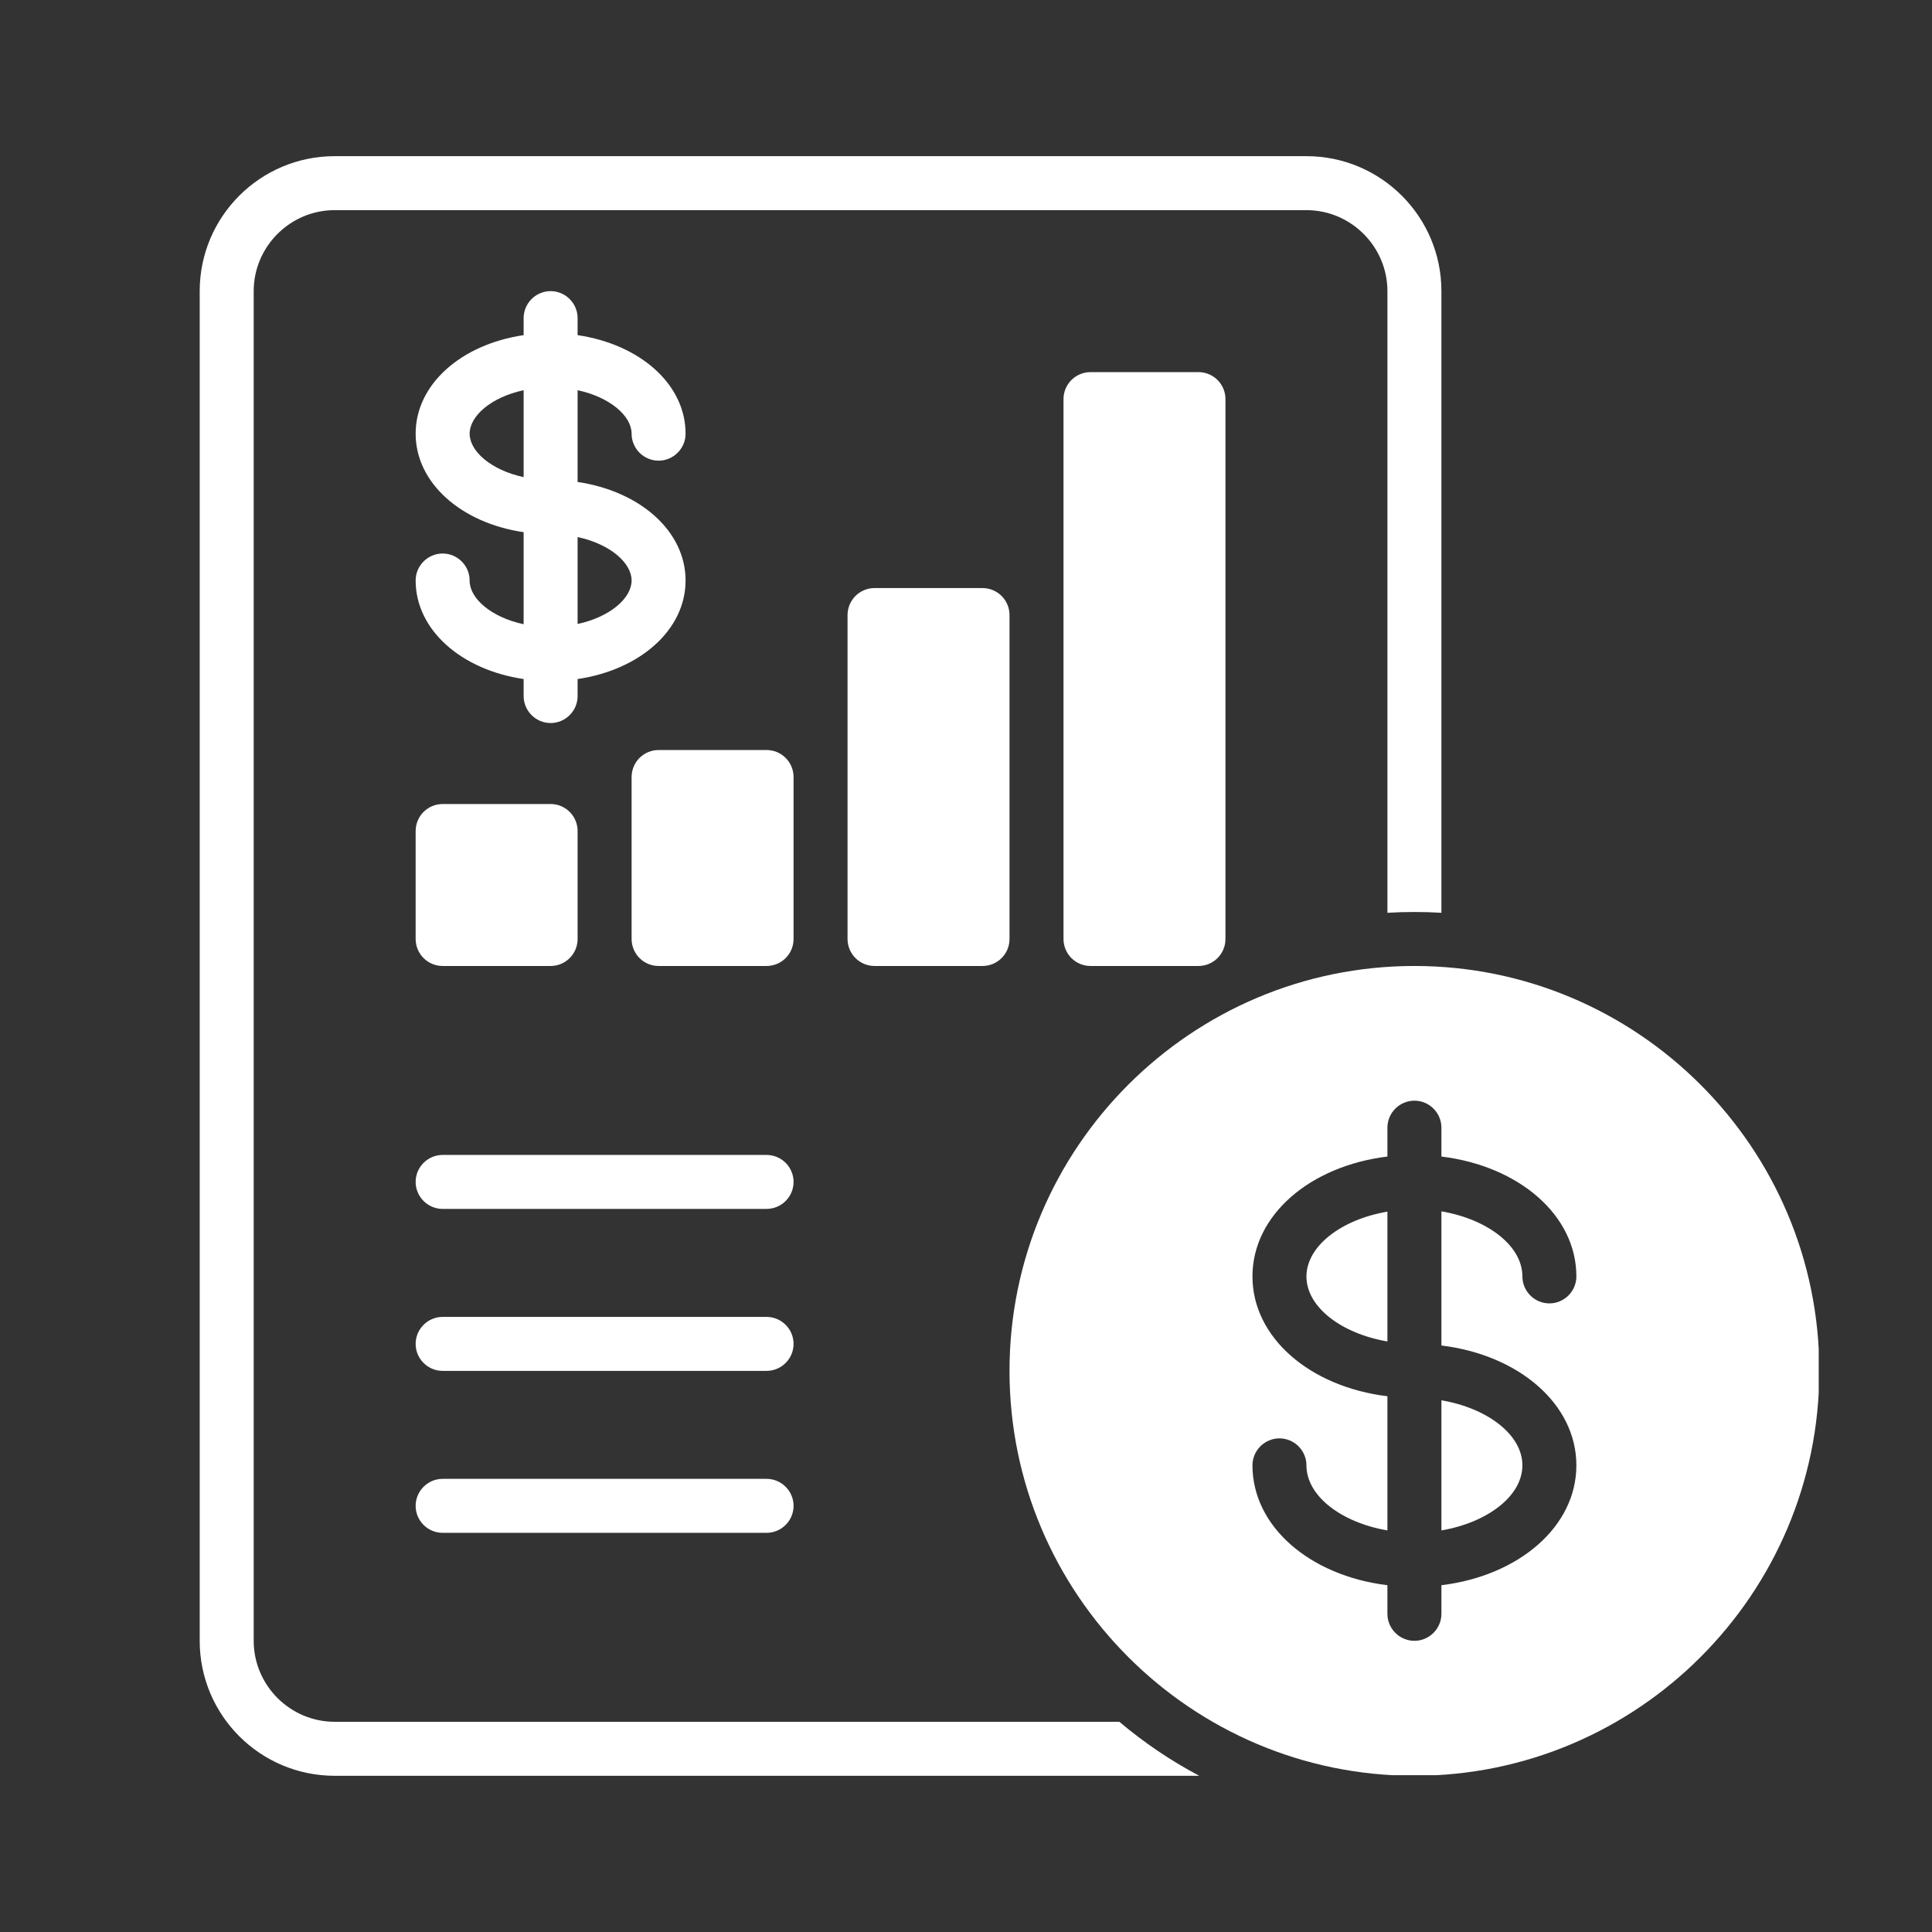 <svg xmlns="http://www.w3.org/2000/svg" xmlns:xlink="http://www.w3.org/1999/xlink" width="500" viewBox="0 0 375 375" height="500" preserveAspectRatio="xMidYMid meet"><rect x="0" y="0" width="375" height="375" fill="#333333" stroke="none"/><defs><clipPath id="dec8b8217e"><path d="M 195 187 L 353.012 187 L 353.012 344.562 L 195 344.562 Z M 195 187 " clip-rule="nonzero"></path></clipPath><clipPath id="f3892f8a06"><path d="M 38.762 30.312 L 280 30.312 L 280 344.562 L 38.762 344.562 Z M 38.762 30.312 " clip-rule="nonzero"></path></clipPath></defs><path fill="#ffffff" d="M 279.777 297.051 C 288.684 295.531 295.496 290.398 295.496 284.426 C 295.496 278.453 288.684 273.316 279.777 271.797 Z M 279.777 297.051 " fill-opacity="1" fill-rule="nonzero"></path><path fill="#ffffff" d="M 253.578 247.75 C 253.578 253.723 260.391 258.855 269.297 260.375 L 269.297 235.176 C 260.391 236.695 253.578 241.828 253.578 247.801 Z M 253.578 247.75 " fill-opacity="1" fill-rule="nonzero"></path><g clip-path="url(#dec8b8217e)"><path fill="#ffffff" d="M 274.539 187.496 C 231.207 187.496 195.945 222.758 195.945 266.086 C 195.945 309.418 231.207 344.68 274.539 344.68 C 317.867 344.68 353.129 309.418 353.129 266.086 C 353.129 222.758 317.867 187.496 274.539 187.496 Z M 305.973 284.426 C 305.973 296.32 294.812 305.855 279.777 307.688 L 279.777 313.242 C 279.777 316.125 277.418 318.48 274.539 318.48 C 271.656 318.48 269.297 316.125 269.297 313.242 L 269.297 307.688 C 254.262 305.855 243.102 296.32 243.102 284.426 C 243.102 281.543 245.457 279.188 248.34 279.188 C 251.223 279.188 253.578 281.543 253.578 284.426 C 253.578 290.398 260.391 295.531 269.297 297.051 L 269.297 271.012 C 254.262 269.18 243.102 259.641 243.102 247.75 C 243.102 235.855 254.262 226.32 269.297 224.484 L 269.297 218.879 C 269.297 215.996 271.656 213.641 274.539 213.641 C 277.418 213.641 279.777 215.996 279.777 218.879 L 279.777 224.484 C 294.812 226.32 305.973 235.855 305.973 247.75 C 305.973 250.629 303.617 252.988 300.734 252.988 C 297.852 252.988 295.496 250.629 295.496 247.75 C 295.496 241.777 288.684 236.641 279.777 235.121 L 279.777 261.16 C 294.812 262.996 305.973 272.531 305.973 284.426 Z M 305.973 284.426 " fill-opacity="1" fill-rule="nonzero"></path></g><path fill="#ffffff" d="M 91.156 112.676 C 91.156 109.793 88.797 107.438 85.918 107.438 C 83.035 107.438 80.676 109.793 80.676 112.676 C 80.676 122.266 89.531 130.02 101.637 131.801 L 101.637 135.102 C 101.637 137.984 103.992 140.34 106.875 140.34 C 109.758 140.34 112.113 137.984 112.113 135.102 L 112.113 131.801 C 124.219 130.02 133.07 122.266 133.07 112.676 C 133.07 103.086 124.219 95.332 112.113 93.551 L 112.113 75.738 C 118.453 77.102 122.594 80.77 122.594 84.172 C 122.594 87.055 124.949 89.414 127.832 89.414 C 130.715 89.414 133.07 87.055 133.07 84.172 C 133.07 74.586 124.219 66.832 112.113 65.051 L 112.113 61.75 C 112.113 58.867 109.758 56.508 106.875 56.508 C 103.992 56.508 101.637 58.867 101.637 61.75 L 101.637 65.051 C 89.531 66.832 80.676 74.586 80.676 84.172 C 80.676 93.762 89.531 101.516 101.637 103.297 L 101.637 121.164 C 95.297 119.801 91.156 116.133 91.156 112.727 Z M 112.113 104.242 C 118.453 105.602 122.594 109.27 122.594 112.676 C 122.594 116.082 118.453 119.75 112.113 121.113 Z M 91.156 84.172 C 91.156 80.77 95.297 77.102 101.637 75.738 L 101.637 92.609 C 95.297 91.246 91.156 87.578 91.156 84.172 Z M 91.156 84.172 " fill-opacity="1" fill-rule="nonzero"></path><g clip-path="url(#f3892f8a06)"><path fill="#ffffff" d="M 64.961 334.199 C 56.312 334.199 49.242 327.125 49.242 318.48 L 49.242 56.508 C 49.242 47.863 56.312 40.789 64.961 40.789 L 253.578 40.789 C 262.223 40.789 269.297 47.863 269.297 56.508 L 269.297 177.172 C 271.027 177.07 272.754 177.016 274.539 177.016 C 276.32 177.016 278.047 177.07 279.777 177.172 L 279.777 56.508 C 279.777 42.047 268.039 30.312 253.578 30.312 L 64.961 30.312 C 50.5 30.312 38.762 42.047 38.762 56.508 L 38.762 318.48 C 38.762 332.941 50.5 344.68 64.961 344.68 L 232.777 344.68 C 227.227 341.746 222.039 338.234 217.27 334.199 Z M 64.961 334.199 " fill-opacity="1" fill-rule="nonzero"></path></g><path fill="#ffffff" d="M 85.918 156.059 L 106.875 156.059 C 107.219 156.059 107.559 156.094 107.898 156.16 C 108.234 156.227 108.562 156.324 108.879 156.457 C 109.199 156.59 109.5 156.75 109.785 156.941 C 110.07 157.133 110.336 157.352 110.578 157.594 C 110.824 157.836 111.039 158.102 111.23 158.387 C 111.422 158.672 111.582 158.977 111.715 159.293 C 111.848 159.609 111.945 159.938 112.012 160.277 C 112.082 160.613 112.113 160.953 112.113 161.297 L 112.113 182.254 C 112.113 182.602 112.082 182.941 112.012 183.277 C 111.945 183.617 111.848 183.941 111.715 184.262 C 111.582 184.578 111.422 184.879 111.23 185.168 C 111.039 185.453 110.824 185.719 110.578 185.961 C 110.336 186.203 110.07 186.422 109.785 186.613 C 109.5 186.805 109.199 186.965 108.879 187.098 C 108.562 187.227 108.234 187.328 107.898 187.395 C 107.559 187.461 107.219 187.496 106.875 187.496 L 85.918 187.496 C 85.574 187.496 85.23 187.461 84.895 187.395 C 84.559 187.328 84.23 187.227 83.91 187.098 C 83.594 186.965 83.293 186.805 83.008 186.613 C 82.719 186.422 82.457 186.203 82.211 185.961 C 81.969 185.719 81.75 185.453 81.559 185.168 C 81.371 184.879 81.207 184.578 81.078 184.262 C 80.945 183.941 80.844 183.617 80.777 183.277 C 80.711 182.941 80.676 182.602 80.676 182.254 L 80.676 161.297 C 80.676 160.953 80.711 160.613 80.777 160.277 C 80.844 159.938 80.945 159.609 81.078 159.293 C 81.207 158.977 81.371 158.672 81.559 158.387 C 81.75 158.102 81.969 157.836 82.211 157.594 C 82.457 157.352 82.719 157.133 83.008 156.941 C 83.293 156.75 83.594 156.59 83.91 156.457 C 84.23 156.324 84.559 156.227 84.895 156.16 C 85.23 156.094 85.574 156.059 85.918 156.059 Z M 85.918 156.059 " fill-opacity="1" fill-rule="nonzero"></path><path fill="#ffffff" d="M 127.832 145.578 L 148.789 145.578 C 149.133 145.578 149.477 145.613 149.812 145.68 C 150.148 145.746 150.477 145.848 150.797 145.977 C 151.113 146.109 151.414 146.273 151.703 146.461 C 151.988 146.652 152.25 146.871 152.496 147.113 C 152.738 147.359 152.957 147.621 153.148 147.91 C 153.34 148.195 153.5 148.496 153.633 148.812 C 153.762 149.133 153.863 149.461 153.93 149.797 C 153.996 150.133 154.031 150.477 154.031 150.82 L 154.031 182.254 C 154.031 182.602 153.996 182.941 153.93 183.277 C 153.863 183.617 153.762 183.941 153.633 184.262 C 153.5 184.578 153.34 184.879 153.148 185.168 C 152.957 185.453 152.738 185.719 152.496 185.961 C 152.25 186.203 151.988 186.422 151.703 186.613 C 151.414 186.805 151.113 186.965 150.797 187.098 C 150.477 187.227 150.148 187.328 149.812 187.395 C 149.477 187.461 149.133 187.496 148.789 187.496 L 127.832 187.496 C 127.488 187.496 127.148 187.461 126.809 187.395 C 126.473 187.328 126.145 187.227 125.828 187.098 C 125.508 186.965 125.207 186.805 124.922 186.613 C 124.637 186.422 124.371 186.203 124.129 185.961 C 123.883 185.719 123.668 185.453 123.477 185.168 C 123.285 184.879 123.125 184.578 122.992 184.262 C 122.859 183.941 122.762 183.617 122.695 183.277 C 122.625 182.941 122.594 182.602 122.594 182.254 L 122.594 150.82 C 122.594 150.477 122.625 150.133 122.695 149.797 C 122.762 149.461 122.859 149.133 122.992 148.812 C 123.125 148.496 123.285 148.195 123.477 147.91 C 123.668 147.621 123.883 147.359 124.129 147.113 C 124.371 146.871 124.637 146.652 124.922 146.461 C 125.207 146.273 125.508 146.109 125.828 145.977 C 126.145 145.848 126.473 145.746 126.809 145.68 C 127.148 145.613 127.488 145.578 127.832 145.578 Z M 127.832 145.578 " fill-opacity="1" fill-rule="nonzero"></path><path fill="#ffffff" d="M 169.75 114.145 L 190.707 114.145 C 191.051 114.145 191.391 114.176 191.727 114.242 C 192.066 114.312 192.395 114.41 192.711 114.543 C 193.027 114.672 193.332 114.836 193.617 115.027 C 193.902 115.219 194.168 115.434 194.41 115.676 C 194.652 115.922 194.871 116.184 195.062 116.473 C 195.254 116.758 195.414 117.059 195.547 117.379 C 195.68 117.695 195.777 118.023 195.844 118.359 C 195.91 118.699 195.945 119.039 195.945 119.383 L 195.945 182.254 C 195.945 182.602 195.91 182.941 195.844 183.277 C 195.777 183.617 195.68 183.941 195.547 184.262 C 195.414 184.578 195.254 184.879 195.062 185.168 C 194.871 185.453 194.652 185.719 194.41 185.961 C 194.168 186.203 193.902 186.422 193.617 186.613 C 193.332 186.805 193.027 186.965 192.711 187.098 C 192.395 187.227 192.066 187.328 191.727 187.395 C 191.391 187.461 191.051 187.496 190.707 187.496 L 169.75 187.496 C 169.402 187.496 169.062 187.461 168.727 187.395 C 168.387 187.328 168.062 187.227 167.742 187.098 C 167.426 186.965 167.125 186.805 166.836 186.613 C 166.551 186.422 166.285 186.203 166.043 185.961 C 165.801 185.719 165.582 185.453 165.391 185.168 C 165.199 184.879 165.039 184.578 164.906 184.262 C 164.777 183.941 164.676 183.617 164.609 183.277 C 164.543 182.941 164.508 182.602 164.508 182.254 L 164.508 119.383 C 164.508 119.039 164.543 118.699 164.609 118.359 C 164.676 118.023 164.777 117.695 164.906 117.379 C 165.039 117.059 165.199 116.758 165.391 116.473 C 165.582 116.184 165.801 115.922 166.043 115.676 C 166.285 115.434 166.551 115.219 166.836 115.027 C 167.125 114.836 167.426 114.672 167.742 114.543 C 168.062 114.41 168.387 114.312 168.727 114.242 C 169.062 114.176 169.402 114.145 169.75 114.145 Z M 169.75 114.145 " fill-opacity="1" fill-rule="nonzero"></path><path fill="#ffffff" d="M 211.664 72.227 L 232.621 72.227 C 232.965 72.227 233.305 72.262 233.645 72.328 C 233.98 72.395 234.309 72.496 234.625 72.625 C 234.945 72.758 235.246 72.918 235.531 73.109 C 235.82 73.301 236.082 73.52 236.328 73.762 C 236.57 74.004 236.785 74.27 236.977 74.555 C 237.168 74.844 237.332 75.145 237.461 75.461 C 237.594 75.781 237.691 76.105 237.762 76.445 C 237.828 76.781 237.859 77.121 237.859 77.465 L 237.859 182.254 C 237.859 182.602 237.828 182.941 237.762 183.277 C 237.691 183.617 237.594 183.941 237.461 184.262 C 237.332 184.578 237.168 184.879 236.977 185.168 C 236.785 185.453 236.57 185.719 236.328 185.961 C 236.082 186.203 235.82 186.422 235.531 186.613 C 235.246 186.805 234.945 186.965 234.625 187.098 C 234.309 187.227 233.98 187.328 233.645 187.395 C 233.305 187.461 232.965 187.496 232.621 187.496 L 211.664 187.496 C 211.32 187.496 210.98 187.461 210.641 187.395 C 210.305 187.328 209.977 187.227 209.66 187.098 C 209.34 186.965 209.039 186.805 208.754 186.613 C 208.469 186.422 208.203 186.203 207.957 185.961 C 207.715 185.719 207.5 185.453 207.309 185.168 C 207.117 184.879 206.953 184.578 206.824 184.262 C 206.691 183.941 206.594 183.617 206.523 183.277 C 206.457 182.941 206.426 182.602 206.426 182.254 L 206.426 77.465 C 206.426 77.121 206.457 76.781 206.523 76.445 C 206.594 76.105 206.691 75.781 206.824 75.461 C 206.953 75.145 207.117 74.844 207.309 74.555 C 207.5 74.27 207.715 74.004 207.957 73.762 C 208.203 73.52 208.469 73.301 208.754 73.109 C 209.039 72.918 209.34 72.758 209.66 72.625 C 209.977 72.496 210.305 72.395 210.641 72.328 C 210.98 72.262 211.32 72.227 211.664 72.227 Z M 211.664 72.227 " fill-opacity="1" fill-rule="nonzero"></path><path fill="#ffffff" d="M 148.789 224.172 L 85.918 224.172 C 83.035 224.172 80.676 226.527 80.676 229.41 C 80.676 232.293 83.035 234.648 85.918 234.648 L 148.789 234.648 C 151.672 234.648 154.031 232.293 154.031 229.41 C 154.031 226.527 151.672 224.172 148.789 224.172 Z M 148.789 224.172 " fill-opacity="1" fill-rule="nonzero"></path><path fill="#ffffff" d="M 148.789 255.609 L 85.918 255.609 C 83.035 255.609 80.676 257.965 80.676 260.848 C 80.676 263.73 83.035 266.086 85.918 266.086 L 148.789 266.086 C 151.672 266.086 154.031 263.73 154.031 260.848 C 154.031 257.965 151.672 255.609 148.789 255.609 Z M 148.789 255.609 " fill-opacity="1" fill-rule="nonzero"></path><path fill="#ffffff" d="M 148.789 287.043 L 85.918 287.043 C 83.035 287.043 80.676 289.402 80.676 292.285 C 80.676 295.168 83.035 297.523 85.918 297.523 L 148.789 297.523 C 151.672 297.523 154.031 295.168 154.031 292.285 C 154.031 289.402 151.672 287.043 148.789 287.043 Z M 148.789 287.043 " fill-opacity="1" fill-rule="nonzero"></path></svg>